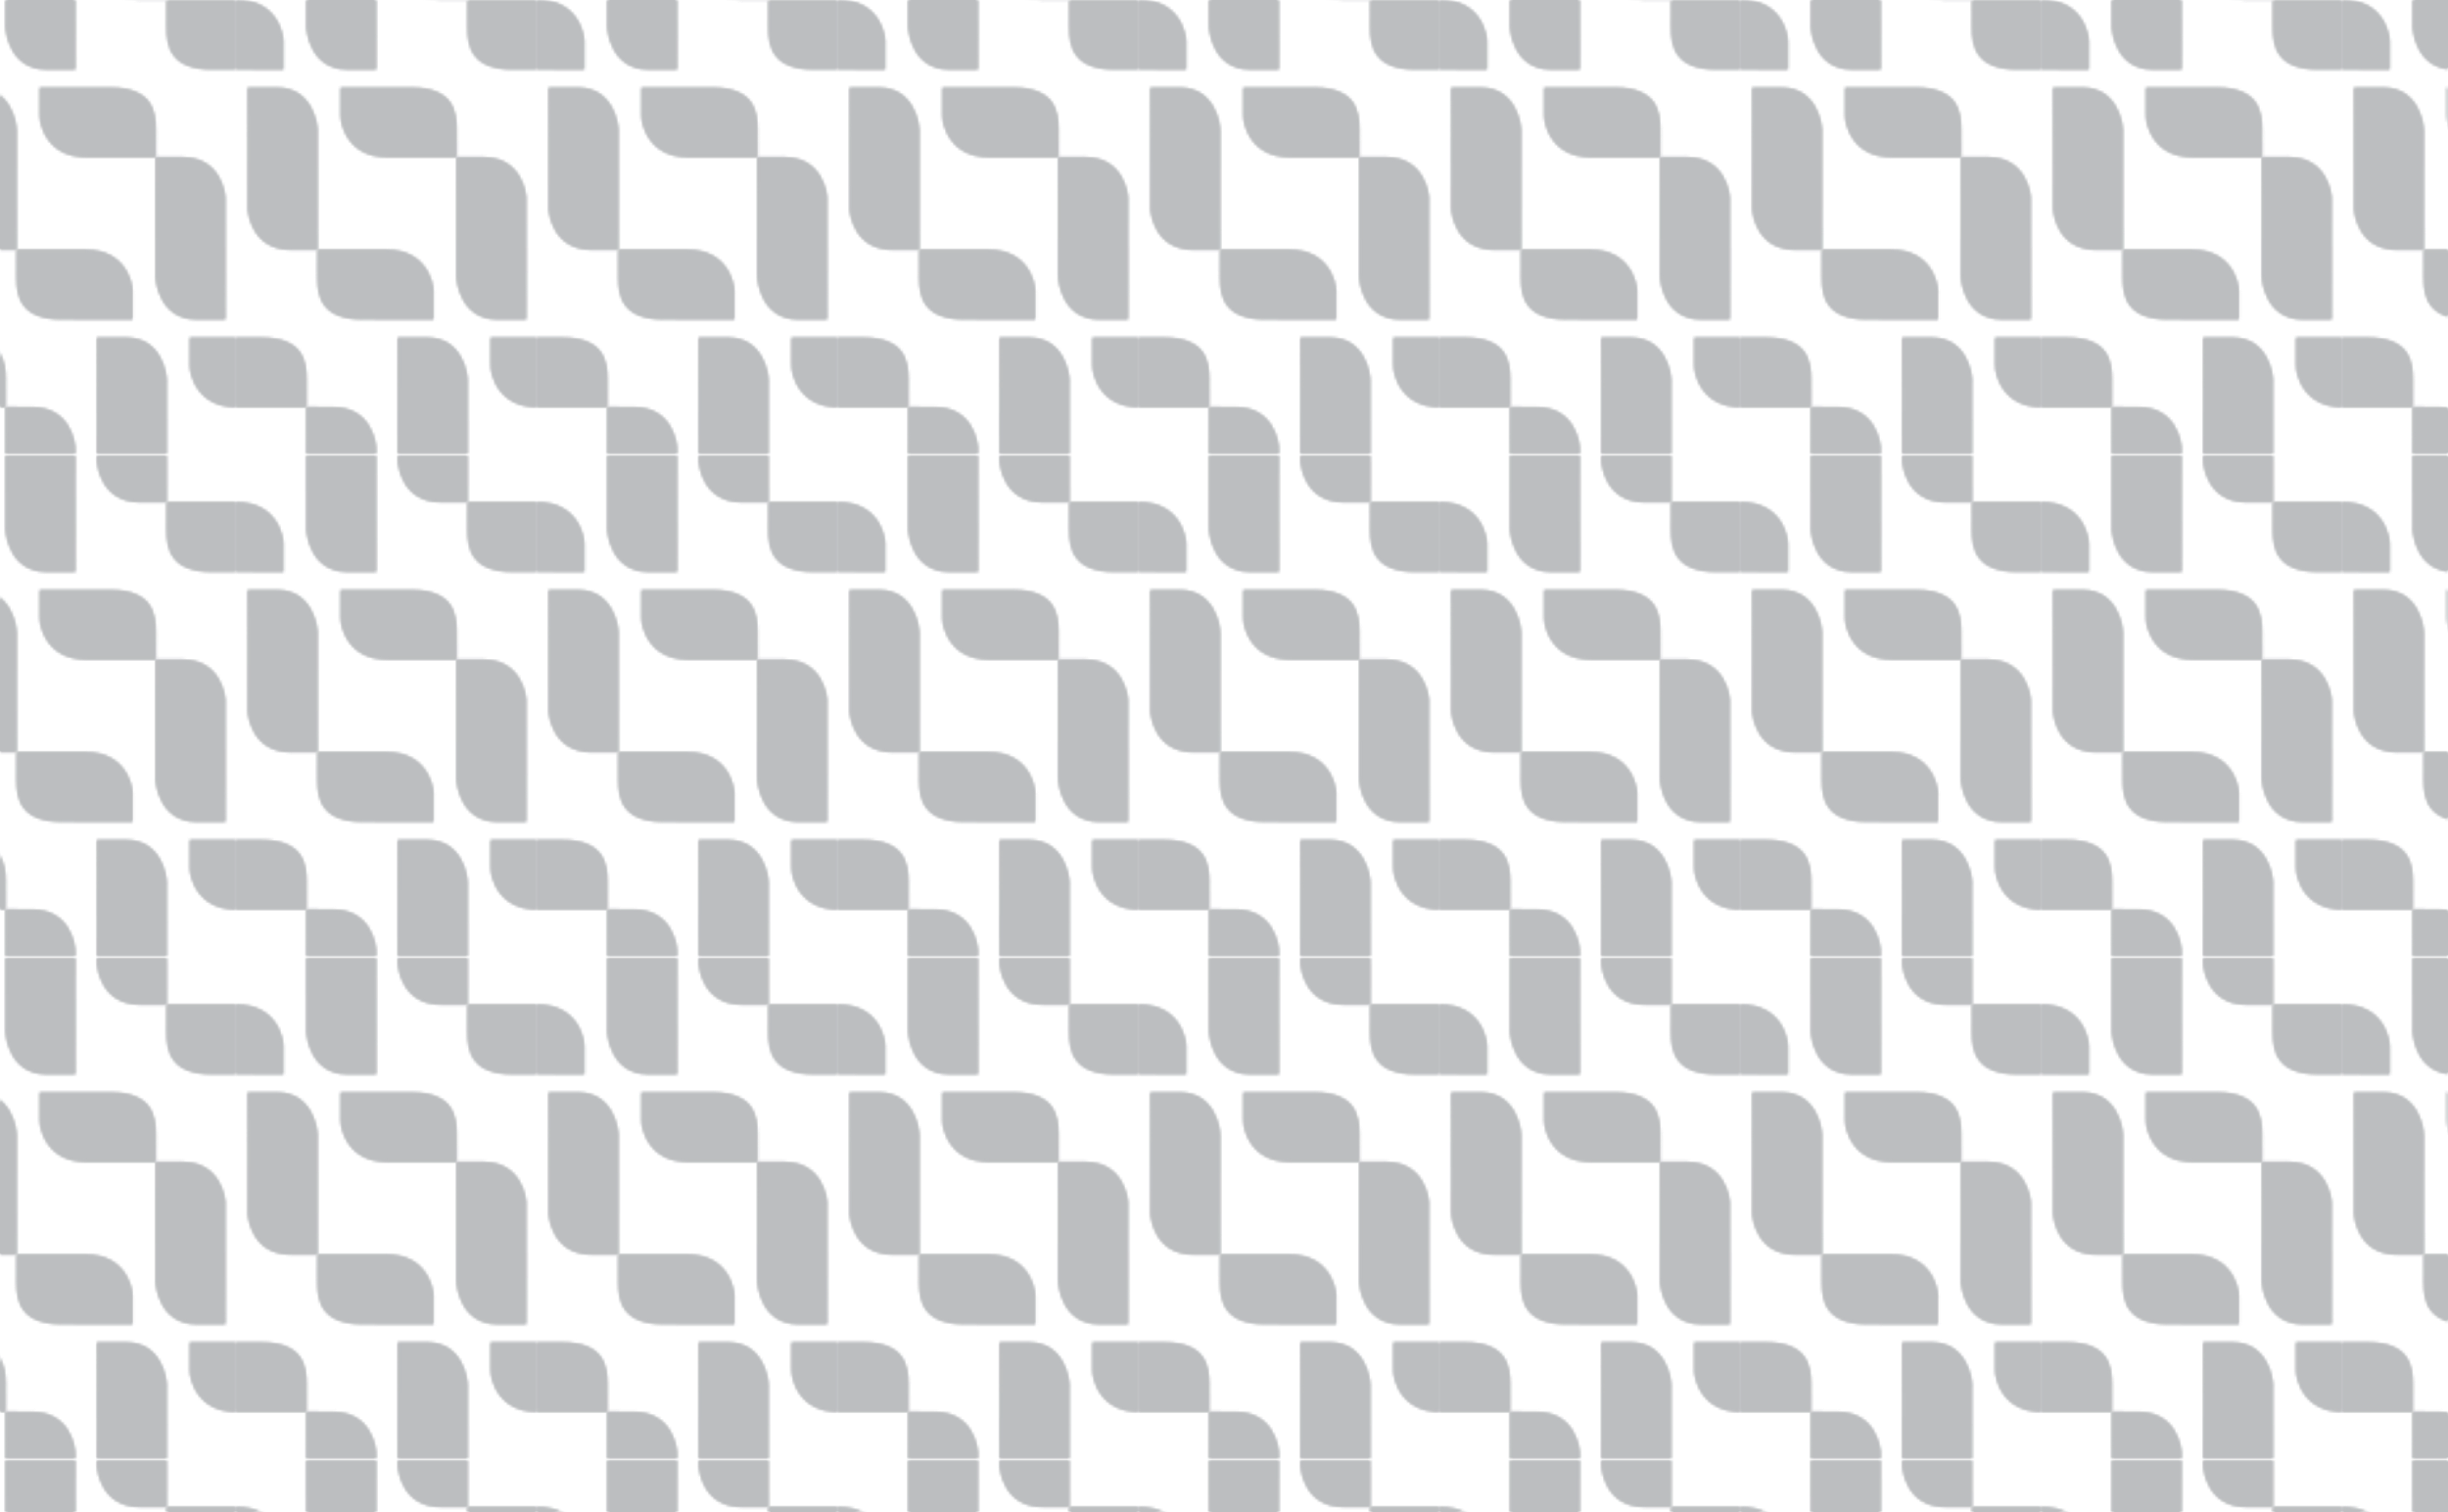 <?xml version="1.0" encoding="UTF-8"?>
<svg id="Layer_2" xmlns="http://www.w3.org/2000/svg" xmlns:xlink="http://www.w3.org/1999/xlink" viewBox="0 0 960 593">
  <defs>
    <style>
      .cls-1 {
        fill: none;
      }

      .cls-2 {
        fill: #bcbec0;
      }

      .cls-3 {
        fill: url(#LW_-_Pattern_01);
      }
    </style>
    <pattern id="LW_-_Pattern_01" data-name="LW - Pattern 01" x="0" y="0" width="117.72" height="196.04" patternTransform="translate(-3801.08 -215.23)" patternUnits="userSpaceOnUse" viewBox="0 0 117.72 196.04">
      <g>
        <rect class="cls-1" width="117.72" height="196.04"/>
        <g>
          <path class="cls-2" d="M79.85,214.15c4.52-.01,10.59.03,10.59.03,0-.29,0-29.64-.01-46.99,0-1.76-1.64-16.48-15.77-16.59-5.13-.04-11.29,0-11.53,0,0,.31-.01,30.22.02,47.64,0,1.29,1.58,15.96,16.71,15.92Z"/>
          <path class="cls-2" d="M117.69,177.89c13.22.03,27.03,0,27.31,0,0,0-.01-7.09-.01-11.12,0-7.05-1.57-16.06-17.42-16.16-13.48-.08-27.8-.02-28.04-.02,0,.25-.02,6.28,0,11.06.02,3.59,3.01,16.2,18.16,16.23Z"/>
        </g>
        <g>
          <path class="cls-2" d="M27.29,224.89c0,1.76,1.64,16.48,15.77,16.59,5.12.04,11.29,0,11.53,0,0-.31.01-30.22-.02-47.64,0-1.29-1.58-15.96-16.71-15.92-4.52.01-10.59-.03-10.59-.03,0,.29,0,29.64.01,46.99Z"/>
          <path class="cls-2" d="M-.03,177.89c13.22.03,27.03,0,27.31,0,0,0-.01-7.09-.01-11.12,0-7.05-1.57-16.06-17.42-16.16-13.48-.08-27.8-.02-28.04-.02,0,.25-.02,6.28,0,11.06.02,3.59,3.01,16.2,18.16,16.23Z"/>
        </g>
        <g>
          <path class="cls-2" d="M20.99,116.13c4.52-.01,10.59.03,10.59.03,0-.29,0-29.64-.01-46.99,0-1.76-1.64-16.48-15.77-16.59-5.13-.04-11.29,0-11.53,0,0,.31-.01,30.22.02,47.64,0,1.29,1.58,15.96,16.71,15.92Z"/>
          <path class="cls-2" d="M49.01,143.43c13.48.08,27.8.02,28.04.02,0-.25.02-6.28,0-11.06-.02-3.59-3.01-16.2-18.16-16.23-13.22-.03-27.03,0-27.31,0,0,0,.01,7.09.01,11.12,0,7.05,1.57,16.06,17.42,16.16Z"/>
          <path class="cls-2" d="M86.15,126.87c0,1.76,1.64,16.48,15.77,16.59,5.12.04,11.29,0,11.53,0,0-.31.01-30.22-.02-47.64,0-1.29-1.58-15.96-16.71-15.92-4.52.01-10.59-.03-10.59-.03,0,.29,0,29.64.01,46.99Z"/>
          <path class="cls-2" d="M58.83,79.87c13.22.03,27.03,0,27.31,0,0,0-.01-7.09-.01-11.12,0-7.05-1.57-16.06-17.42-16.16-13.48-.08-27.8-.02-28.04-.02,0,.25-.02,6.28,0,11.06.02,3.59,3.01,16.2,18.16,16.23Z"/>
        </g>
        <g>
          <path class="cls-2" d="M79.85,18.11c4.52-.01,10.59.03,10.59.03,0-.29,0-29.64-.01-46.99,0-1.76-1.64-16.48-15.77-16.59-5.13-.04-11.29,0-11.53,0,0,.31-.01,30.22.02,47.64,0,1.29,1.58,15.96,16.71,15.92Z"/>
          <path class="cls-2" d="M107.87,45.42c13.48.08,27.8.02,28.04.02,0-.25.02-6.28,0-11.06-.02-3.59-3.01-16.2-18.16-16.23-13.22-.03-27.03,0-27.31,0,0,0,.01,7.09.01,11.12,0,7.05,1.57,16.06,17.42,16.16Z"/>
        </g>
        <g>
          <path class="cls-2" d="M-9.85,45.42c13.48.08,27.8.02,28.04.02,0-.25.02-6.28,0-11.06-.02-3.59-3.01-16.2-18.16-16.23-13.22-.03-27.03,0-27.31,0,0,0,.01,7.09.01,11.12,0,7.05,1.57,16.06,17.42,16.16Z"/>
          <path class="cls-2" d="M27.29,28.85c0,1.76,1.64,16.48,15.77,16.59,5.12.04,11.29,0,11.53,0,0-.31.01-30.22-.02-47.64,0-1.29-1.58-15.96-16.71-15.92-4.52.01-10.59-.03-10.59-.03,0,.29,0,29.64.01,46.99Z"/>
        </g>
      </g>
    </pattern>
  </defs>
  <g id="Layer_1-2" data-name="Layer_1">
    <g id="Rectangle_3683">
      <rect class="cls-3" width="960" height="593"/>
      <rect class="cls-3" x=".5" y=".5" width="959" height="592"/>
    </g>
  </g>
</svg>